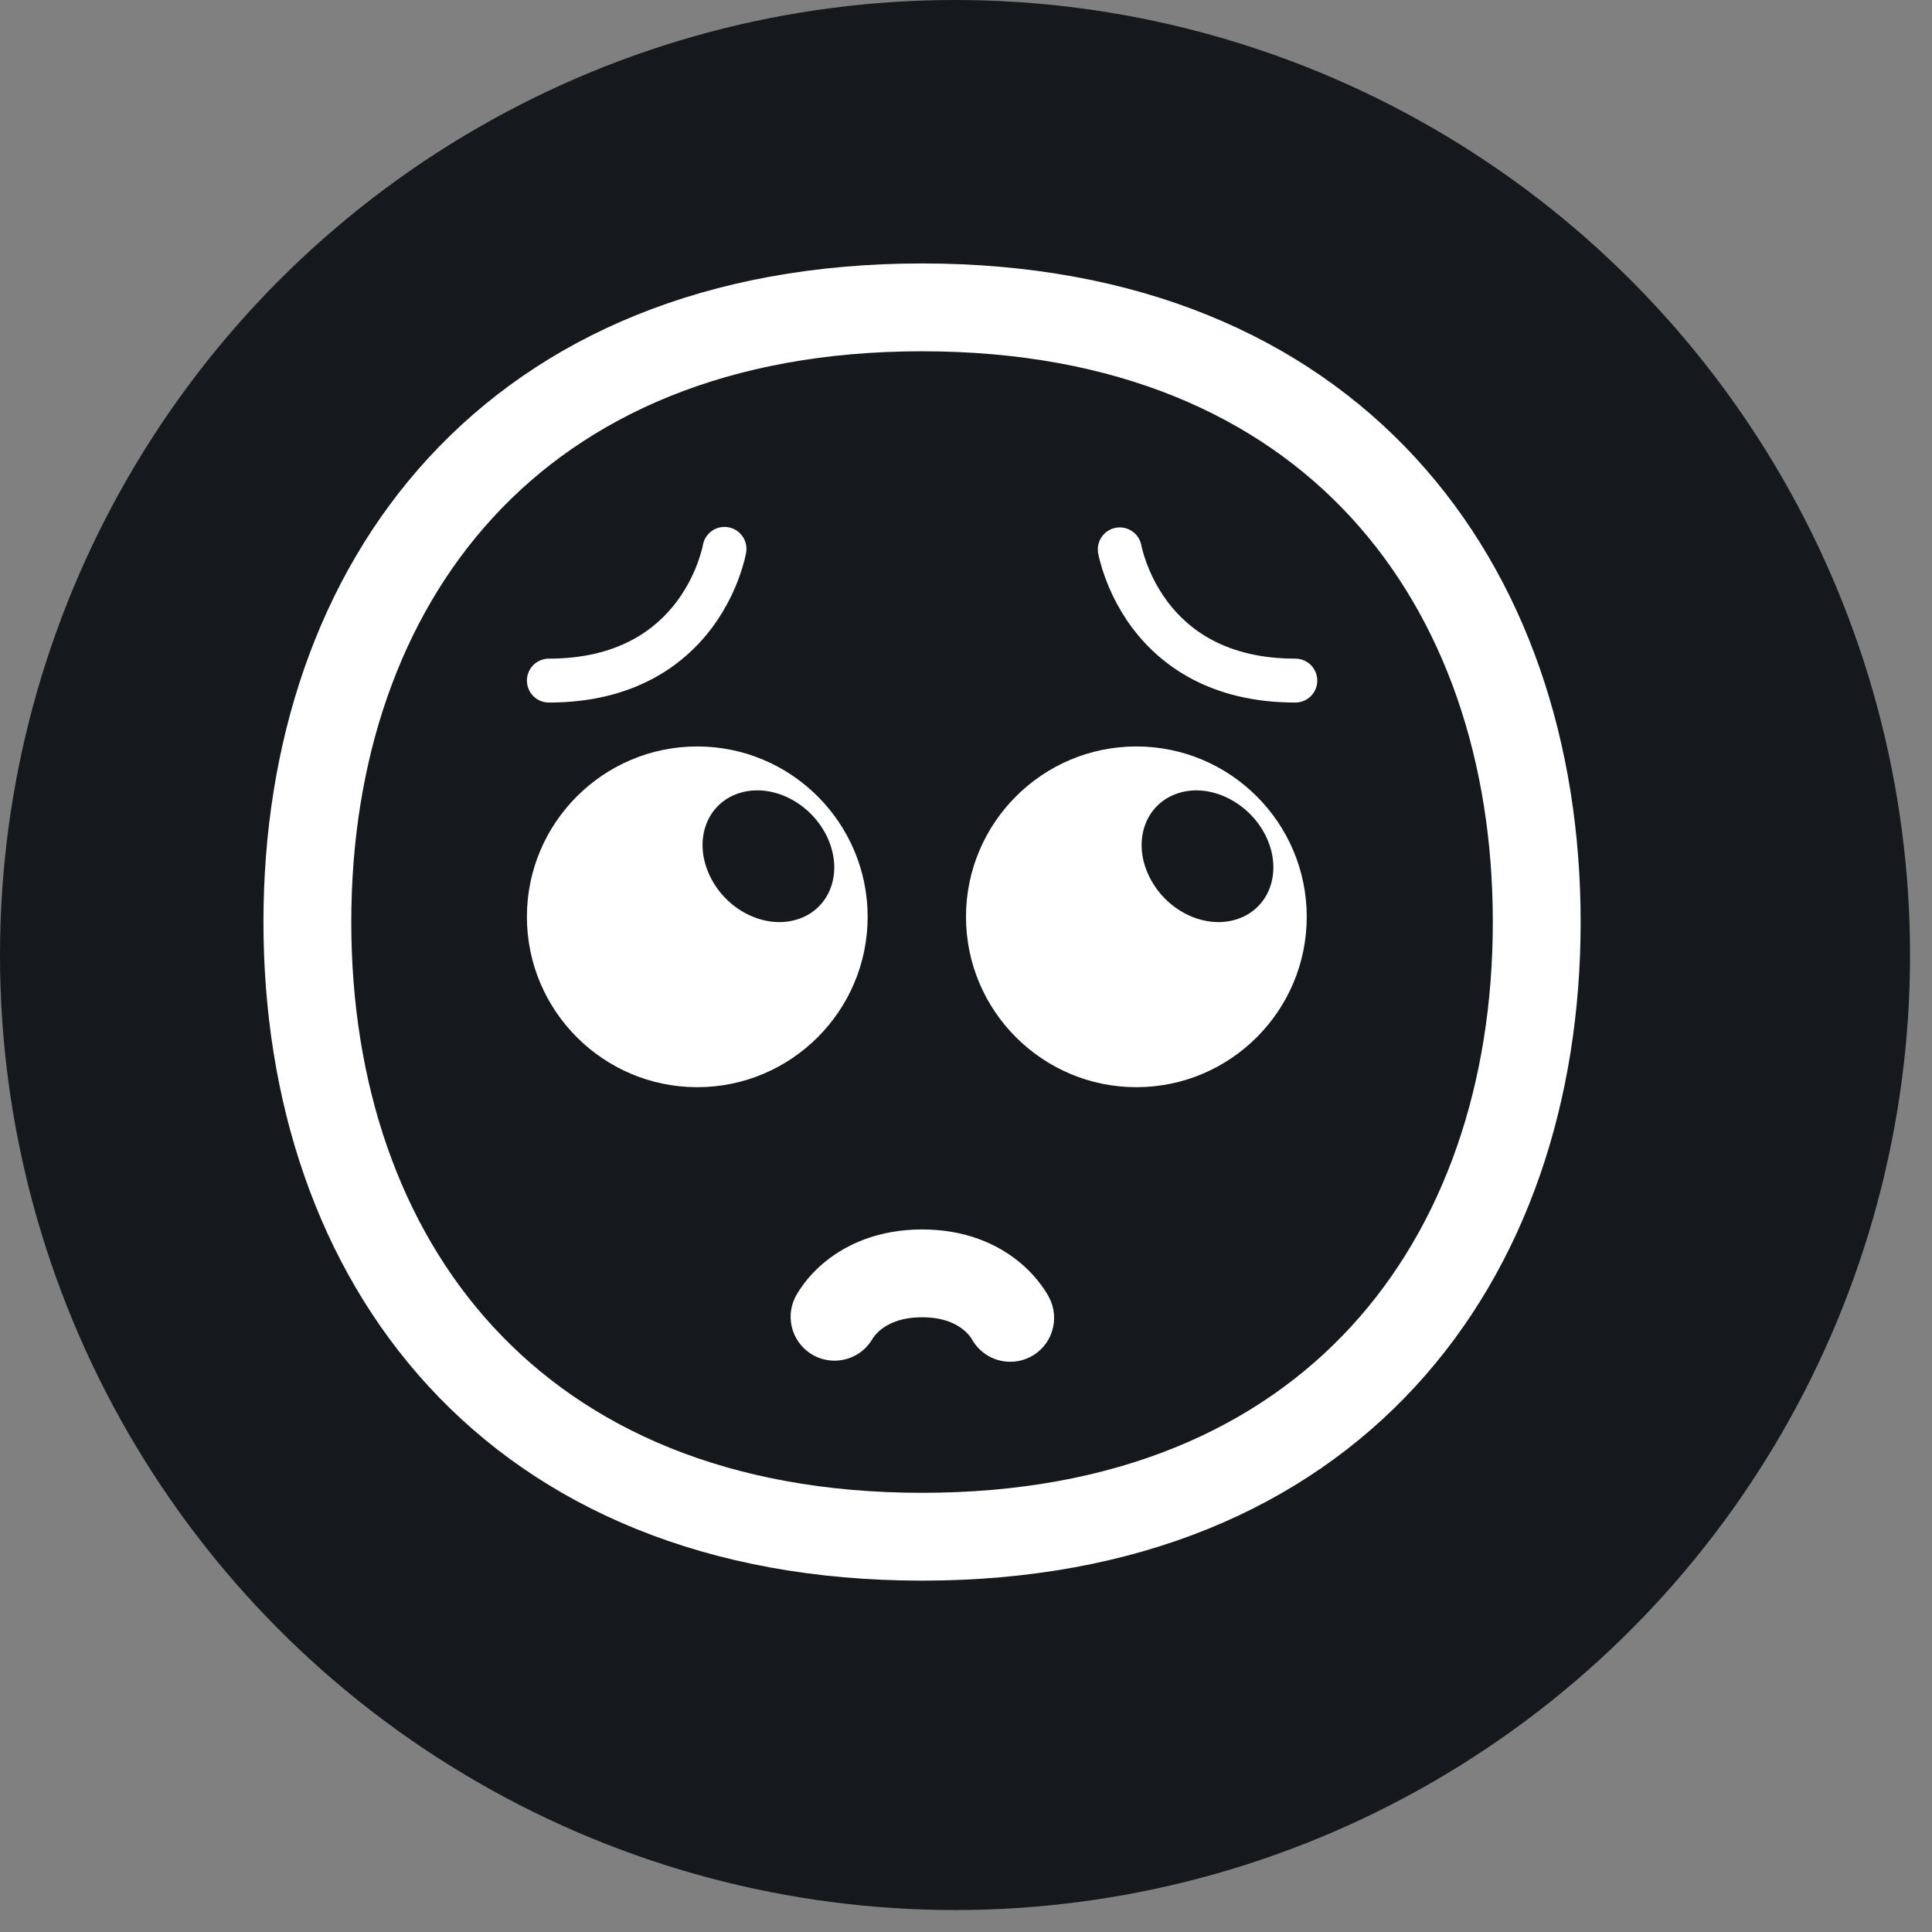 <svg width="44" height="44" viewBox="0 0 44 44" fill="none" xmlns="http://www.w3.org/2000/svg">
<rect x="0" y="0" width="44" height="44" fill="#808080" stroke="none"/>
<circle cx="21.75" cy="21.75" r="21.75" fill="#15191D"/>
<path d="M12 20.88C12 18.74 13.74 17 15.88 17C18.02 17 19.76 18.74 19.76 20.88C19.76 23.02 18.02 24.76 15.88 24.76C13.74 24.76 12 23.02 12 20.88ZM18.163 20.937C18.908 20.7 19.212 19.867 18.843 19.072C18.476 18.284 17.583 17.826 16.837 18.062C16.092 18.299 15.788 19.132 16.157 19.928C16.524 20.723 17.417 21.174 18.163 20.937ZM25.88 17C23.74 17 22 18.74 22 20.88C22 23.02 23.74 24.76 25.88 24.76C28.02 24.76 29.76 23.02 29.76 20.88C29.76 18.74 28.02 17 25.88 17ZM28.844 19.072C29.212 19.867 28.908 20.7 28.163 20.937C27.417 21.174 26.524 20.723 26.156 19.927C25.788 19.133 26.092 18.299 26.837 18.063C27.574 17.825 28.476 18.284 28.844 19.072ZM16.582 12.007C16.451 11.985 16.317 12.016 16.21 12.093C16.102 12.17 16.029 12.287 16.007 12.417L16.004 12.433L15.987 12.508C15.873 12.938 15.679 13.343 15.413 13.7C14.936 14.335 14.08 15 12.5 15C12.367 15 12.24 15.053 12.146 15.146C12.053 15.24 12 15.367 12 15.5C12 15.633 12.053 15.76 12.146 15.854C12.24 15.947 12.367 16 12.5 16C14.42 16 15.563 15.165 16.213 14.3C16.558 13.836 16.811 13.31 16.957 12.75C16.969 12.7 16.98 12.65 16.99 12.6L16.992 12.589V12.585L16.993 12.583C17.015 12.452 16.984 12.318 16.907 12.21C16.83 12.102 16.714 12.029 16.583 12.007H16.582ZM25.996 12.433L25.993 12.417C25.968 12.289 25.895 12.175 25.787 12.101C25.68 12.026 25.548 11.997 25.419 12.018C25.291 12.04 25.175 12.111 25.099 12.216C25.021 12.322 24.989 12.453 25.007 12.582C24.514 12.664 25.007 12.583 25.007 12.583V12.589L25.01 12.599C25.019 12.65 25.03 12.7 25.043 12.75C25.189 13.31 25.442 13.836 25.787 14.3C26.437 15.165 27.58 16 29.5 16C29.633 16 29.76 15.947 29.854 15.854C29.947 15.76 30 15.633 30 15.5C30 15.367 29.947 15.24 29.854 15.146C29.76 15.053 29.633 15 29.5 15C27.92 15 27.063 14.335 26.587 13.7C26.321 13.343 26.127 12.938 26.013 12.508C26.007 12.483 26.001 12.458 25.996 12.433ZM19.881 30.473C19.755 30.701 19.545 30.871 19.295 30.946C19.046 31.021 18.777 30.997 18.546 30.877C18.315 30.757 18.139 30.551 18.057 30.304C17.975 30.057 17.992 29.788 18.106 29.553V29.551L18.108 29.548L18.11 29.544L18.116 29.533L18.123 29.52L18.13 29.507C18.181 29.416 18.239 29.328 18.302 29.244C18.414 29.094 18.581 28.904 18.812 28.719C19.29 28.337 20.008 28 21 28C21.993 28 22.71 28.337 23.187 28.72C23.44 28.922 23.657 29.165 23.83 29.438L23.87 29.507L23.877 29.519L23.884 29.533L23.89 29.543L23.892 29.548L23.893 29.551L23.894 29.553L23.895 29.554C24.017 29.79 24.04 30.064 23.96 30.317C23.88 30.57 23.703 30.78 23.467 30.902C23.232 31.024 22.957 31.047 22.704 30.967C22.452 30.887 22.241 30.709 22.119 30.474C22.068 30.402 22.007 30.337 21.938 30.282C21.79 30.162 21.508 30 21 30C20.493 30 20.21 30.162 20.062 30.28C19.993 30.335 19.932 30.4 19.881 30.473Z" fill="white"/>
<path d="M20.999 6C16.095 6 12.313 7.654 9.763 10.423C7.226 13.178 6 16.938 6 20.999C6 25.06 7.226 28.819 9.763 31.575C12.313 34.344 16.095 35.998 20.999 35.998C25.903 35.998 29.685 34.344 32.234 31.575C34.771 28.82 35.998 25.06 35.998 20.999C35.998 16.938 34.771 13.178 32.234 10.423C29.684 7.654 25.903 6 21 6H20.999ZM8 20.999C8 17.329 9.106 14.089 11.235 11.778C13.35 9.48 16.568 8 20.999 8C25.429 8 28.647 9.48 30.763 11.778C32.892 14.089 33.998 17.328 33.998 20.998C33.998 24.669 32.892 27.908 30.763 30.22C28.647 32.518 25.43 33.998 20.999 33.998C16.569 33.998 13.351 32.518 11.235 30.22C9.105 27.91 8 24.67 8 21V20.999Z" fill="white"/>
</svg>
